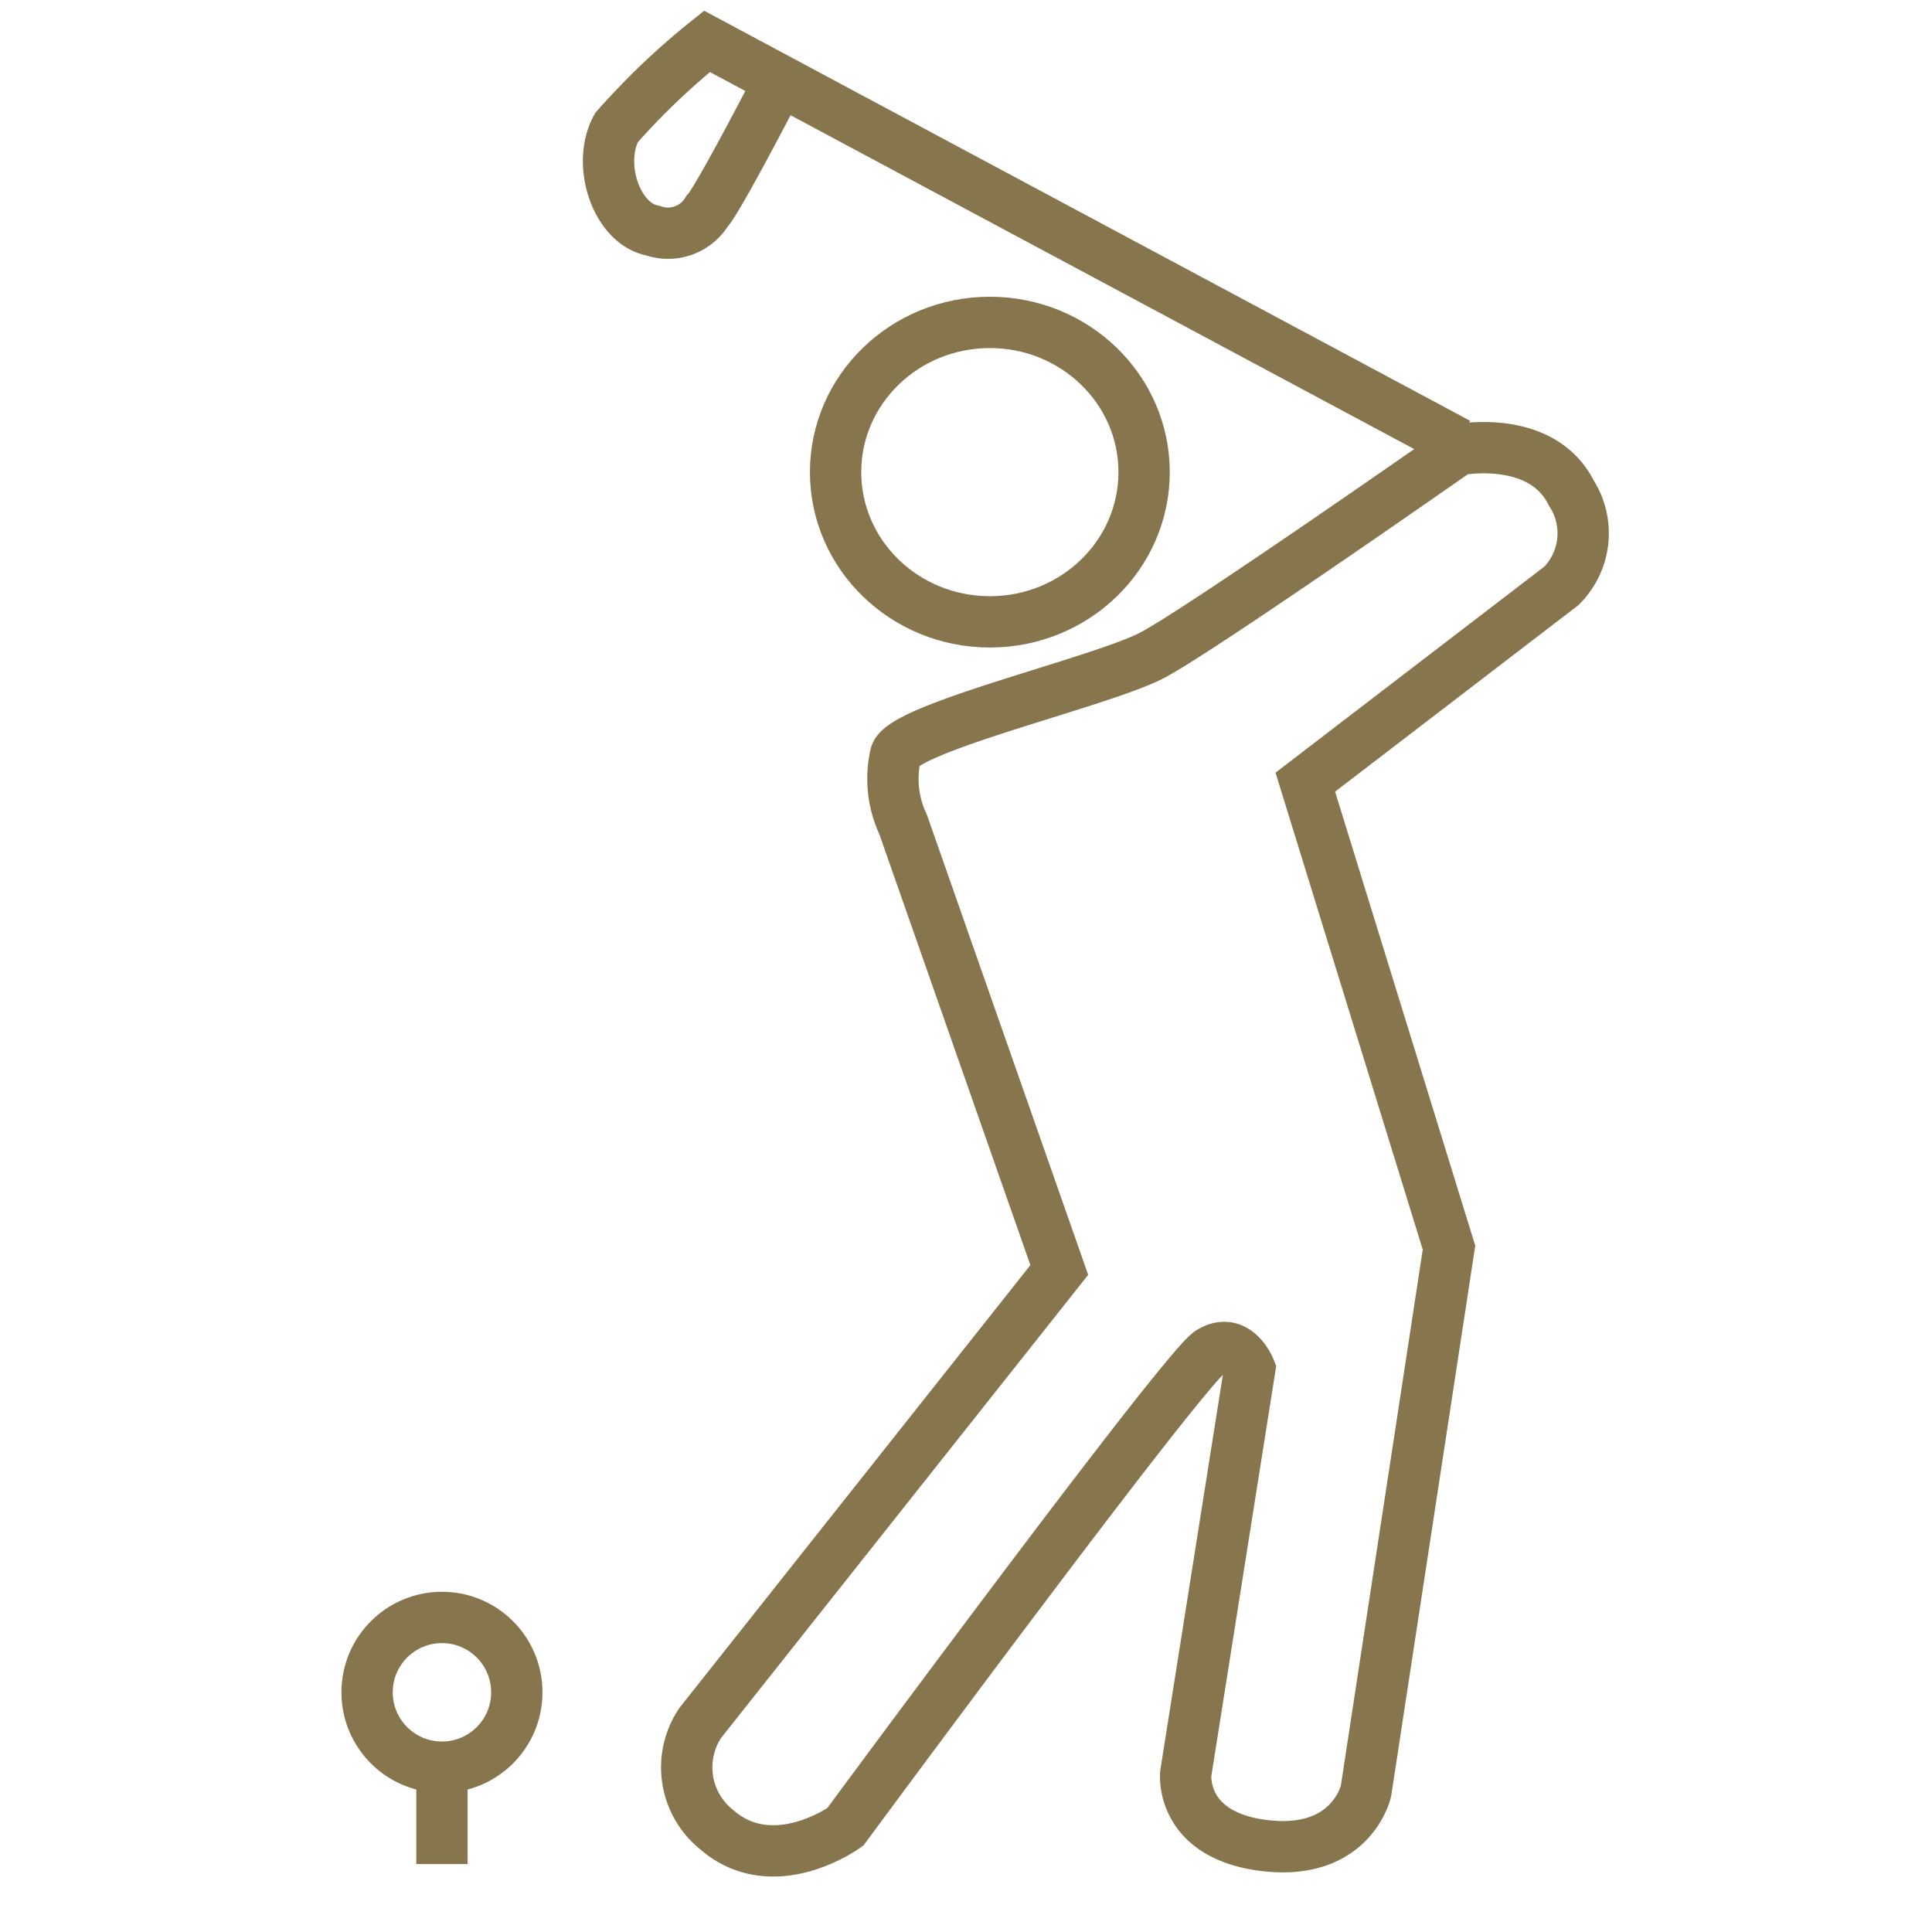 <svg id="Ebene_1" data-name="Ebene 1" xmlns="http://www.w3.org/2000/svg" width="64" height="64" viewBox="0 0 64 64">
  <g id="Golf">
    <path d="M23.2,57.07l11.89-15L29.92,27.32A3.57,3.57,0,0,1,29.67,25c.26-.9,6.85-2.42,8.51-3.3s10.12-6.8,10.12-6.8,2.76-.55,3.75,1.43a2.46,2.46,0,0,1-.33,3.08l-8.48,6.5L48,41.33l-2.75,18s-.47,2.14-3.33,1.81-2.64-2.39-2.64-2.39l2.12-13.4s-.44-1.11-1.32-.56S28,60.52,28,60.52s-2.39,1.73-4.27.08A2.64,2.64,0,0,1,23.2,57.07Z" style="fill: none;stroke: #86754d;stroke-miterlimit: 10;stroke-width: 1.7px"/>
    <path d="M48.3,14.69,23.42,1.37a23.91,23.91,0,0,0-3,2.86c-.66,1.21,0,3.19,1.21,3.41A1.51,1.51,0,0,0,23.42,7c.33-.33,2.1-3.74,2.1-3.74" style="fill: none;stroke: #86754d;stroke-miterlimit: 10;stroke-width: 1.7px"/>
    <ellipse cx="32.79" cy="15.64" rx="5.11" ry="4.96" style="fill: none;stroke: #86754d;stroke-miterlimit: 10;stroke-width: 1.7px"/>
    <circle cx="14.64" cy="56.06" r="2.48" style="fill: none;stroke: #86754d;stroke-miterlimit: 10;stroke-width: 1.7px"/>
    <line x1="14.64" y1="61.75" x2="14.64" y2="58.53" style="fill: none;stroke: #86754d;stroke-miterlimit: 10;stroke-width: 1.7px"/>
  </g>
</svg>
